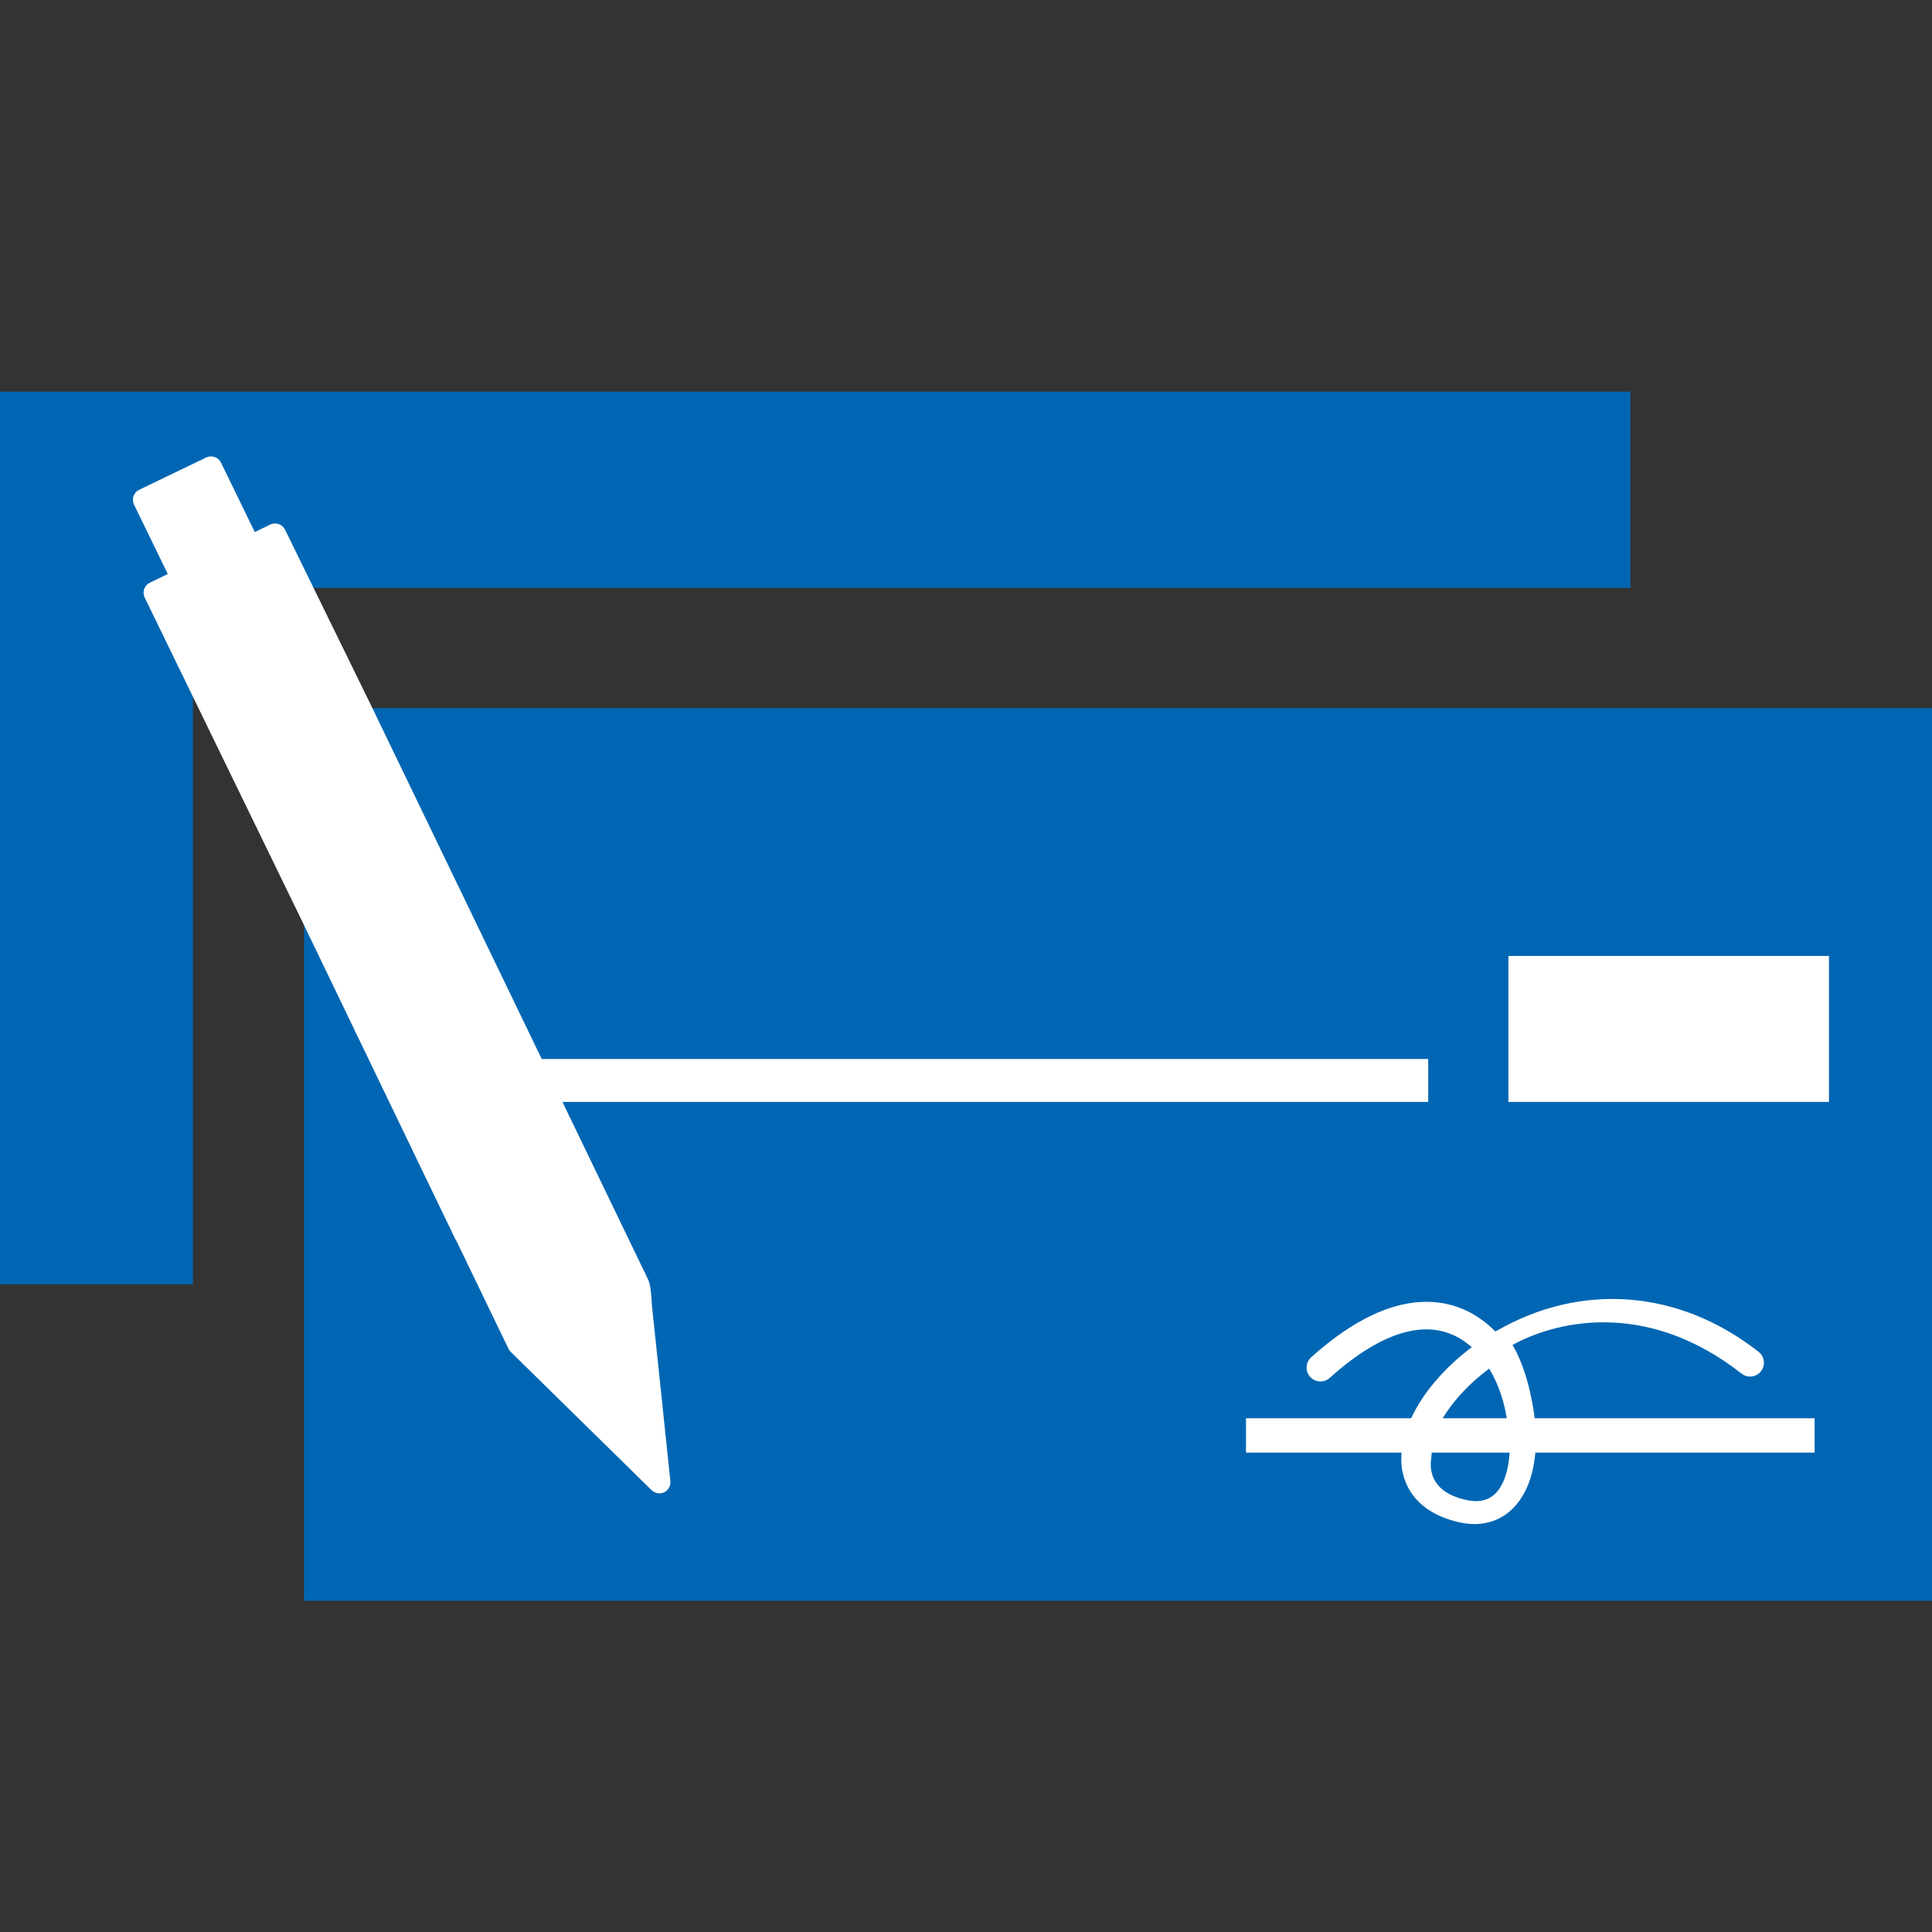 <?xml version="1.0" encoding="UTF-8"?>
<svg id="Layer_1" xmlns="http://www.w3.org/2000/svg" viewBox="0 0 225 225">
  <rect x="0" y="0" width="225" height="225" fill="#333333" stroke="none"/>
  <defs>
    <style>
      .cls-1 {
        fill: #fff;
      }

      .cls-2 {
        fill: #0066b3;
      }
    </style>
  </defs>
  <polygon class="cls-2" points="22.47 68.47 189.88 68.47 189.88 45.61 -.04 45.61 -.04 149.56 22.47 149.56 22.47 68.47"/>
  <rect class="cls-2" x="35.41" y="82.47" width="189.92" height="103.96"/>
  <path class="cls-1" d="M75.56,149.21s0-.02,0-.03l-6.84-14.18-25.31-52.45-10.21-20.86c-.31-.64-1.08-.91-1.73-.6l-1.8.87-3.93-8.08c-.31-.64-1.08-.91-1.73-.6l-7.8,3.76c-.31.15-.55.42-.66.74-.11.33-.09.68.06.99l3.93,8.08-2.09,1.01c-.31.15-.55.42-.66.74s-.09.68.06.99l18.26,37.54,17.94,37.23s.02,0,.03,0l6.14,12.72c.06.14.15.26.26.36l16.4,16.1c.2.19.45.31.71.36s.52,0,.76-.11c.49-.24.78-.76.72-1.3l-1.21-11.57c0-.09-.01-.18-.03-.27l-.9-8.55c-.12-2.44-.37-2.86-.37-2.86Z"/>
  <rect class="cls-1" x="175.67" y="111.33" width="37.33" height="17"/>
  <rect class="cls-1" x="55.89" y="123.33" width="110.44" height="5"/>
  <rect class="cls-1" x="145.11" y="165.17" width="66.22" height="4"/>
  <path class="cls-1" d="M178.79,165.7c-.28-2.78-1.16-6.64-2.65-9.06,4.43-2.48,15.2-5.68,26.68,3.33.7.55,1.71.43,2.26-.27.55-.7.43-1.71-.27-2.26-9.24-7.27-20.69-8.16-30.62-2.39-.01,0-.03.02-.04.02-.47-.48-.98-.93-1.53-1.33-3.1-2.29-9.81-4.76-19.92,4.33-.66.59-.72,1.61-.12,2.28.59.66,1.61.71,2.28.12,6.32-5.68,11.8-7.12,15.85-4.13.24.18.47.36.69.56-3.42,2.56-6,5.71-7.29,8.79,0,0-.78,1.61-.86,3.22-.08.73-.08,1.44.02,2.12.27,1.81,1.48,5.04,6.56,6.23,1.09.26,2.12.3,3.06.13,2.12-.37,3.83-1.76,4.89-4.05.59-1.27.92-2.8,1.05-4.42.17-1.16-.02-3.23-.02-3.23ZM175.79,169.37c-.08,1.14-.3,2.2-.68,3.09-.83,1.93-2.21,2.66-4.23,2.25-2.47-.51-3.88-1.68-4.2-3.46-.09-.49-.06-1.06.03-1.65.06-1.94,1-3.91,1-3.91,1.17-2.1,3.08-4.34,5.72-6.3,1.14,1.88,1.85,4.12,2.12,6.3,0,0,.37,2.17.25,3.67Z"/>
</svg>